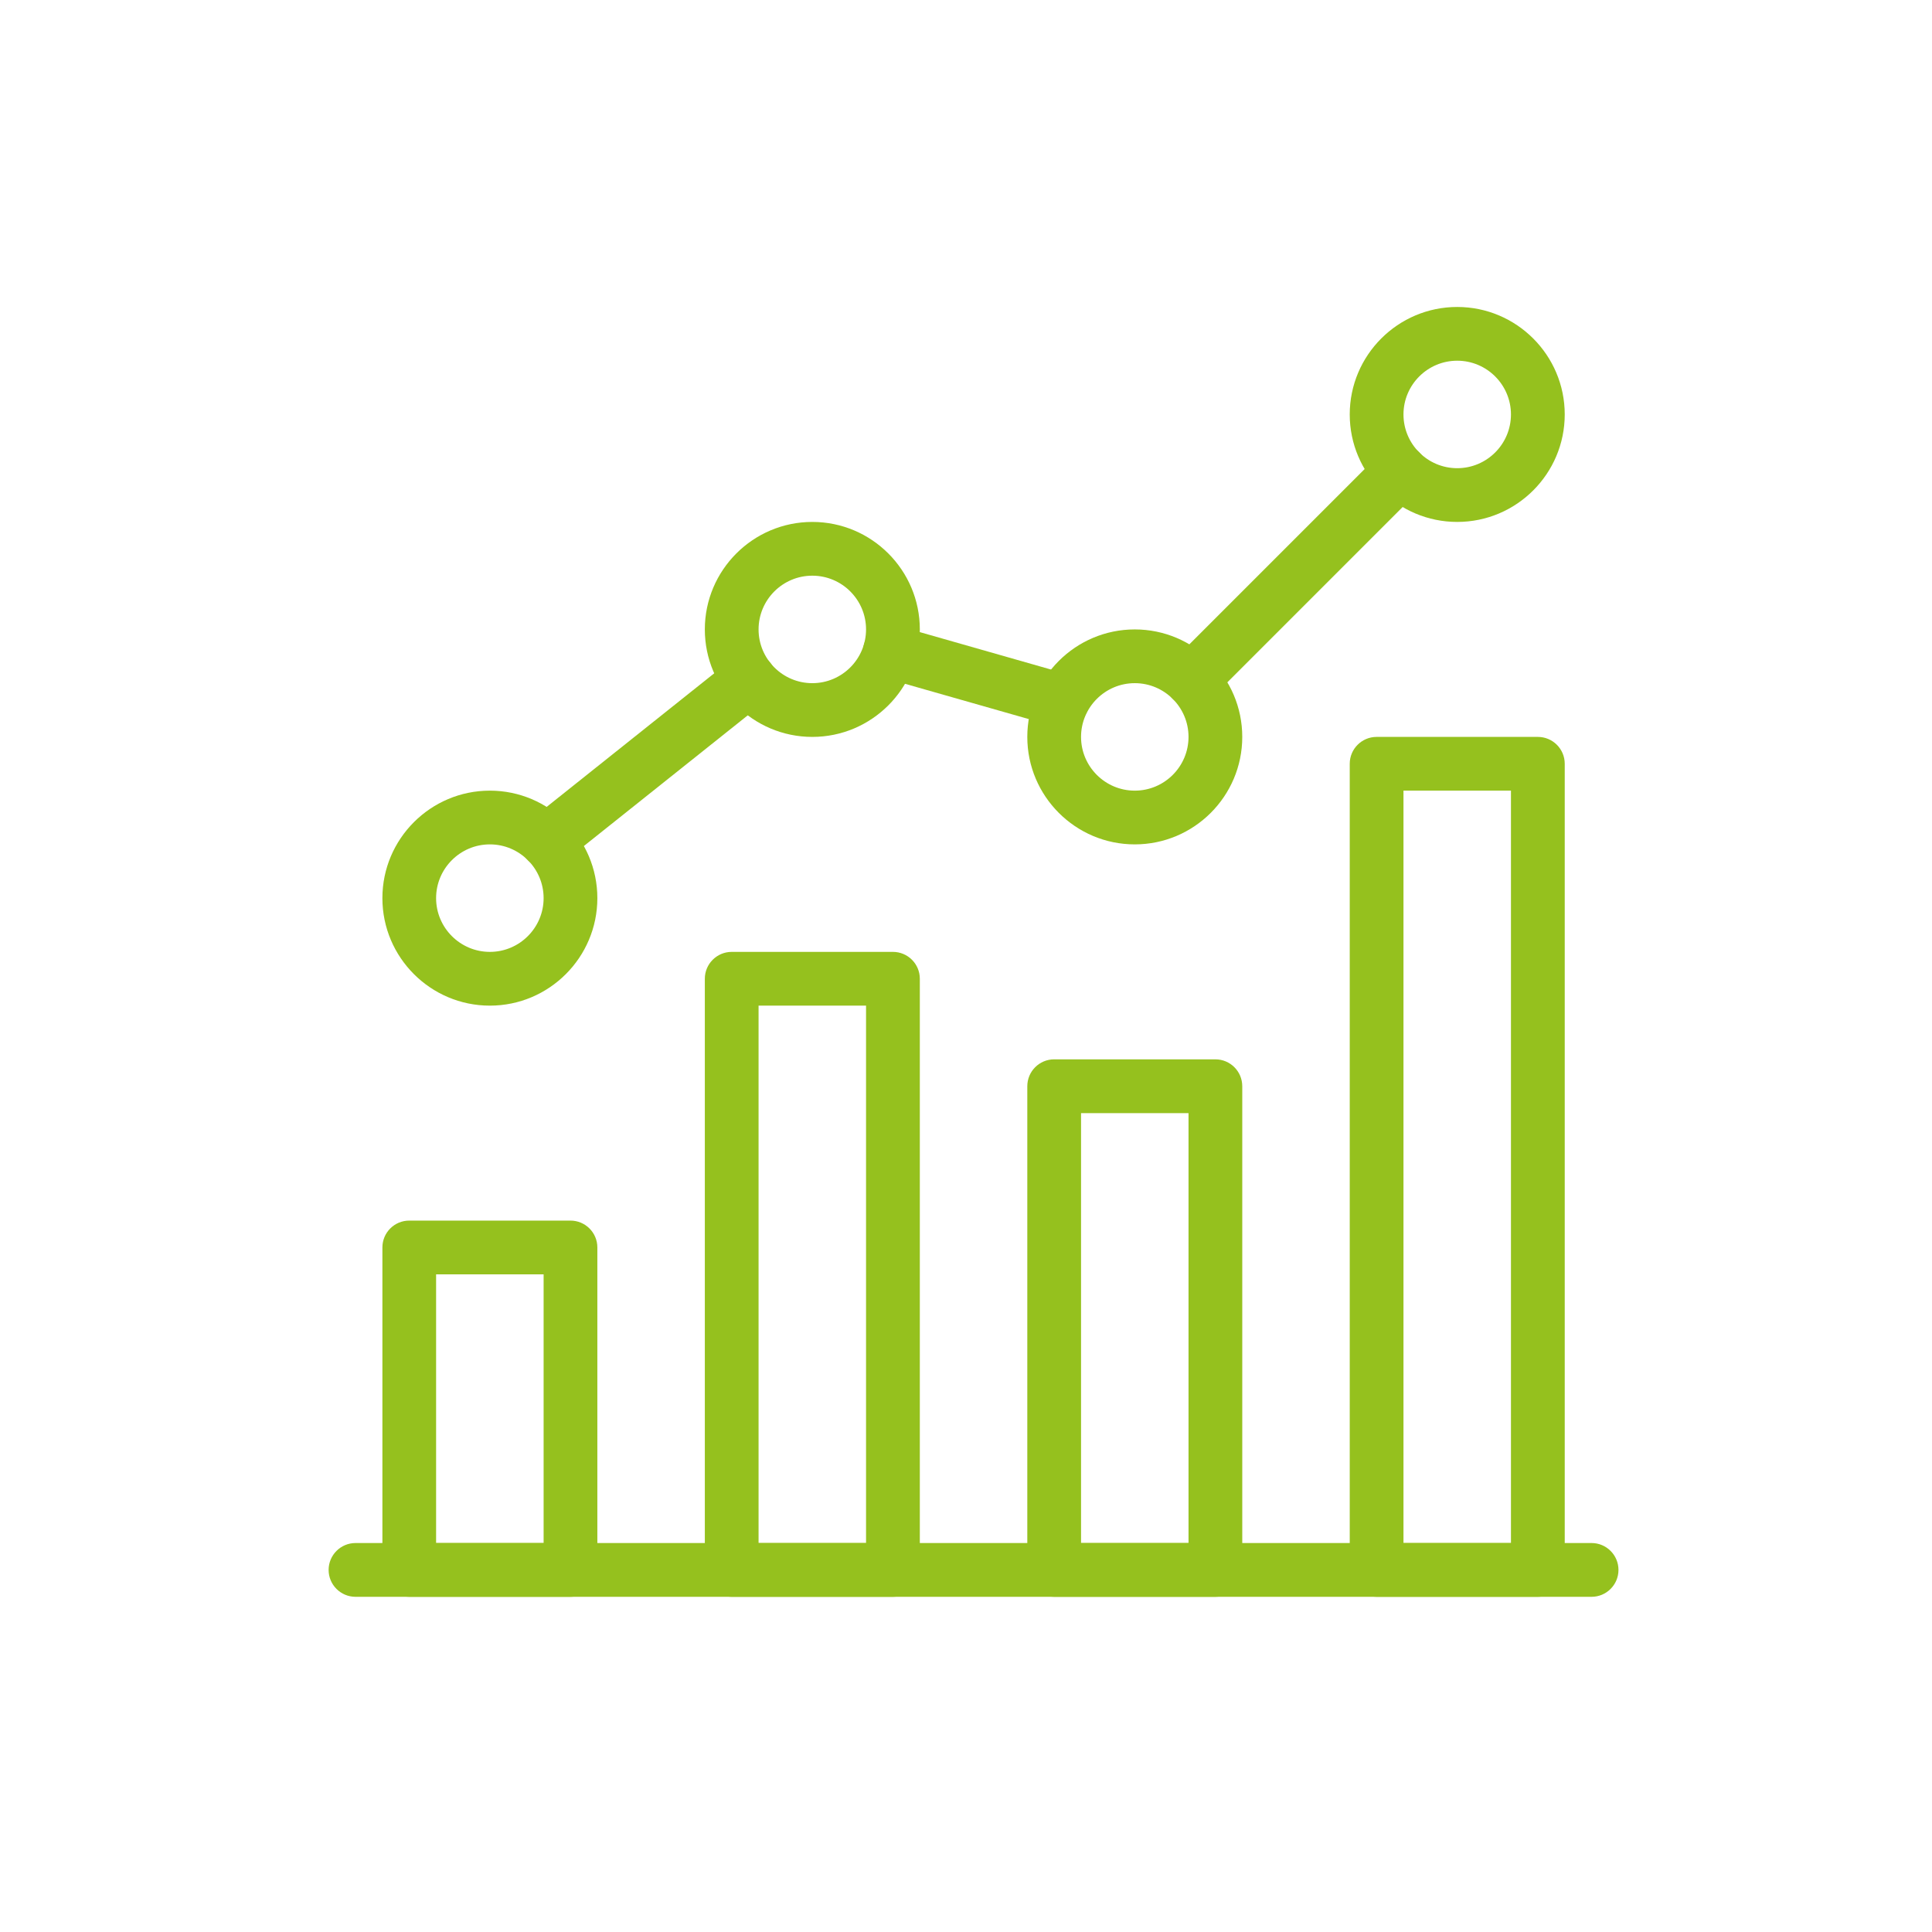 <?xml version="1.0" encoding="utf-8"?>
<!-- Generator: Adobe Illustrator 16.0.0, SVG Export Plug-In . SVG Version: 6.00 Build 0)  -->
<!DOCTYPE svg PUBLIC "-//W3C//DTD SVG 1.1//EN" "http://www.w3.org/Graphics/SVG/1.1/DTD/svg11.dtd">
<svg version="1.1" id="Calque_1" xmlns="http://www.w3.org/2000/svg" xmlns:xlink="http://www.w3.org/1999/xlink" x="0px" y="0px"
	 width="50px" height="50px" viewBox="0 0 50 50" enable-background="new 0 0 50 50" xml:space="preserve">
<g id="g1028-2-0" transform="matrix(0.023,0,0,0.023,105.928,84.152)">
	<g id="g1026-0-3">
		<path id="path1024-9-3" fill="#95C11E" d="M-2814.692-1922.543h-1390.853
			c-16.689,0-30.255,13.566-30.255,30.255c0,16.69,13.566,30.255,30.255,30.255h1390.853c16.69,0,30.256-13.566,30.256-30.255
			C-2784.436-1908.977-2798.002-1922.543-2814.692-1922.543z"/>
	</g>
</g>
<g id="g1034-6-6" transform="matrix(0.023,0,0,0.023,105.928,84.152)">
	<g id="g1032-1-7">
		<path id="path1030-0-0" fill="#95C11E" d="M-3963.671-2285.352h-181.404
			c-16.69,0-30.213,13.523-30.213,30.213v362.851c0,16.69,13.523,30.255,30.213,30.255h181.404c16.69,0,30.255-13.566,30.255-30.255
			v-362.851C-3933.416-2271.829-3946.982-2285.352-3963.671-2285.352z M-3993.884-1922.543h-120.979v-302.341h120.979V-1922.543
			L-3993.884-1922.543z"/>
	</g>
</g>
<g id="g1040-2-1" transform="matrix(0.023,0,0,0.023,105.928,84.152)">
	<g id="g1038-2-6">
		<path id="path1036-1-2" fill="#95C11E" d="M-3600.82-2587.713h-181.404
			c-16.69,0-30.255,13.544-30.255,30.234v665.192c0,16.69,13.566,30.255,30.255,30.255h181.404c16.69,0,30.255-13.566,30.255-30.255
			v-665.192C-3570.564-2574.169-3584.13-2587.713-3600.82-2587.713z M-3631.075-1922.543h-120.936v-604.682h120.936V-1922.543z"/>
	</g>
</g>
<g id="g1046-1-5" transform="matrix(0.023,0,0,0.023,105.928,84.152)">
	<g id="g1044-8-4">
		<path id="path1042-7-9" fill="#95C11E" d="M-3238.011-2466.799h-181.405
			c-16.689,0-30.212,13.566-30.212,30.255v544.256c0,16.69,13.523,30.255,30.212,30.255h181.405
			c16.733,0,30.256-13.566,30.256-30.255v-544.256C-3207.755-2453.233-3221.278-2466.799-3238.011-2466.799z M-3268.224-1922.543
			h-120.936v-483.745h120.936V-1922.543z"/>
	</g>
</g>
<g id="g1052-6-8" transform="matrix(0.023,0,0,0.023,105.928,84.152)">
	<g id="g1050-1-4">
		<path id="path1048-3-0" fill="#95C11E" d="M-2875.159-2829.607h-181.405
			c-16.689,0-30.255,13.544-30.255,30.234v907.086c0,16.69,13.566,30.255,30.255,30.255h181.405
			c16.69,0,30.256-13.566,30.256-30.255v-907.086C-2844.904-2816.063-2858.47-2829.607-2875.159-2829.607z M-2905.415-1922.543
			h-120.936v-846.597h120.936V-1922.543z"/>
	</g>
</g>
<g id="g1058-1-1" transform="matrix(0.023,0,0,0.023,105.928,84.152)">
	<g id="g1056-0-9">
		<path id="path1054-7-4" fill="#95C11E" d="M-4054.352-2769.139
			c-66.716,0-120.937,54.241-120.937,120.958c0,66.695,54.22,120.958,120.937,120.958c66.673,0,120.936-54.263,120.936-120.958
			C-3933.416-2714.898-3987.679-2769.139-4054.352-2769.139z M-4054.352-2587.713c-33.38,0-60.511-27.153-60.511-60.468
			c0-33.337,27.132-60.49,60.511-60.49c33.379,0,60.468,27.153,60.468,60.49
			C-3993.884-2614.866-4020.973-2587.713-4054.352-2587.713z"/>
	</g>
</g>
<g id="g1064-9-8" transform="matrix(0.023,0,0,0.023,105.928,84.152)">
	<g id="g1062-7-5">
		<path id="path1060-2-7" fill="#95C11E" d="M-3691.543-3071.501
			c-66.673,0-120.936,54.242-120.936,120.958c0,66.695,54.263,120.936,120.936,120.936c66.716,0,120.979-54.242,120.979-120.936
			C-3570.564-3017.26-3624.827-3071.501-3691.543-3071.501z M-3691.543-2890.076c-33.379,0-60.468-27.153-60.468-60.468
			c0-33.337,27.089-60.468,60.468-60.468s60.468,27.131,60.468,60.468C-3631.075-2917.229-3658.164-2890.076-3691.543-2890.076z"/>
	</g>
</g>
<g id="g1070-0-8" transform="matrix(0.023,0,0,0.023,105.928,84.152)">
	<g id="g1068-0-1">
		<path id="path1066-9-4" fill="#95C11E" d="M-3328.692-2950.544
			c-66.716,0-120.936,54.241-120.936,120.936c0,66.695,54.22,120.936,120.936,120.936c66.716,0,120.937-54.242,120.937-120.936
			C-3207.755-2896.302-3261.976-2950.544-3328.692-2950.544z M-3328.692-2769.139c-33.379,0-60.468-27.153-60.468-60.468
			s27.089-60.468,60.468-60.468s60.468,27.153,60.468,60.468S-3295.312-2769.139-3328.692-2769.139z"/>
	</g>
</g>
<g id="g1076-8-9" transform="matrix(0.023,0,0,0.023,105.928,84.152)">
	<g id="g1074-1-1">
		<path id="path1072-0-9" fill="#95C11E" d="M-2965.883-3313.374
			c-66.673,0-120.937,54.242-120.937,120.937c0,66.695,54.263,120.936,120.937,120.936c66.716,0,120.979-54.241,120.979-120.936
			C-2844.904-3259.132-2899.167-3313.374-2965.883-3313.374z M-2965.883-3131.969c-33.38,0-60.468-27.153-60.468-60.468
			c0-33.315,27.089-60.468,60.468-60.468c33.379,0,60.468,27.153,60.468,60.468
			C-2905.415-3159.122-2932.503-3131.969-2965.883-3131.969z"/>
	</g>
</g>
<g id="g1082-6-2" transform="matrix(0.023,0,0,0.023,105.928,84.152)">
	<g id="g1080-1-6">
		<path id="path1078-0-7" fill="#95C11E" d="M-3008.549-3149.75
			c-11.811-11.79-30.983-11.79-42.751,0l-234.64,234.64c-11.811,11.79-11.811,30.962,0,42.751
			c5.906,5.863,13.651,8.837,21.397,8.837c7.703,0,15.449-2.91,21.354-8.837l234.64-234.64
			C-2996.78-3118.789-2996.78-3137.961-3008.549-3149.75z"/>
	</g>
</g>
<g id="g1088-1-5" transform="matrix(0.023,0,0,0.023,105.928,84.152)">
	<g id="g1086-0-8">
		<path id="path1084-7-3" fill="#95C11E" d="M-3401.827-2899.383l-194.2-55.397
			c-16.305-4.729-32.78,4.707-37.316,20.798c-4.622,16.091,4.707,32.78,20.712,37.381l194.243,55.375
			c2.781,0.792,5.563,1.156,8.302,1.156c13.181,0,25.249-8.645,29.057-21.953
			C-3376.407-2878.05-3385.736-2894.804-3401.827-2899.383z"/>
	</g>
</g>
<g id="g1094-4-7" transform="matrix(0.023,0,0,0.023,105.928,84.152)">
	<g id="g1092-0-2">
		<path id="path1090-5-6" fill="#95C11E" d="M-3738.703-2912.885
			c-10.399-13.052-29.399-15.171-42.452-4.836l-228.007,181.79c-13.009,10.463-15.235,29.442-4.75,42.516
			c5.991,7.489,14.85,11.362,23.665,11.362c6.59,0,13.223-2.183,18.787-6.526l227.964-181.79
			C-3730.4-2880.832-3728.218-2899.811-3738.703-2912.885z"/>
	</g>
</g>
</svg>

